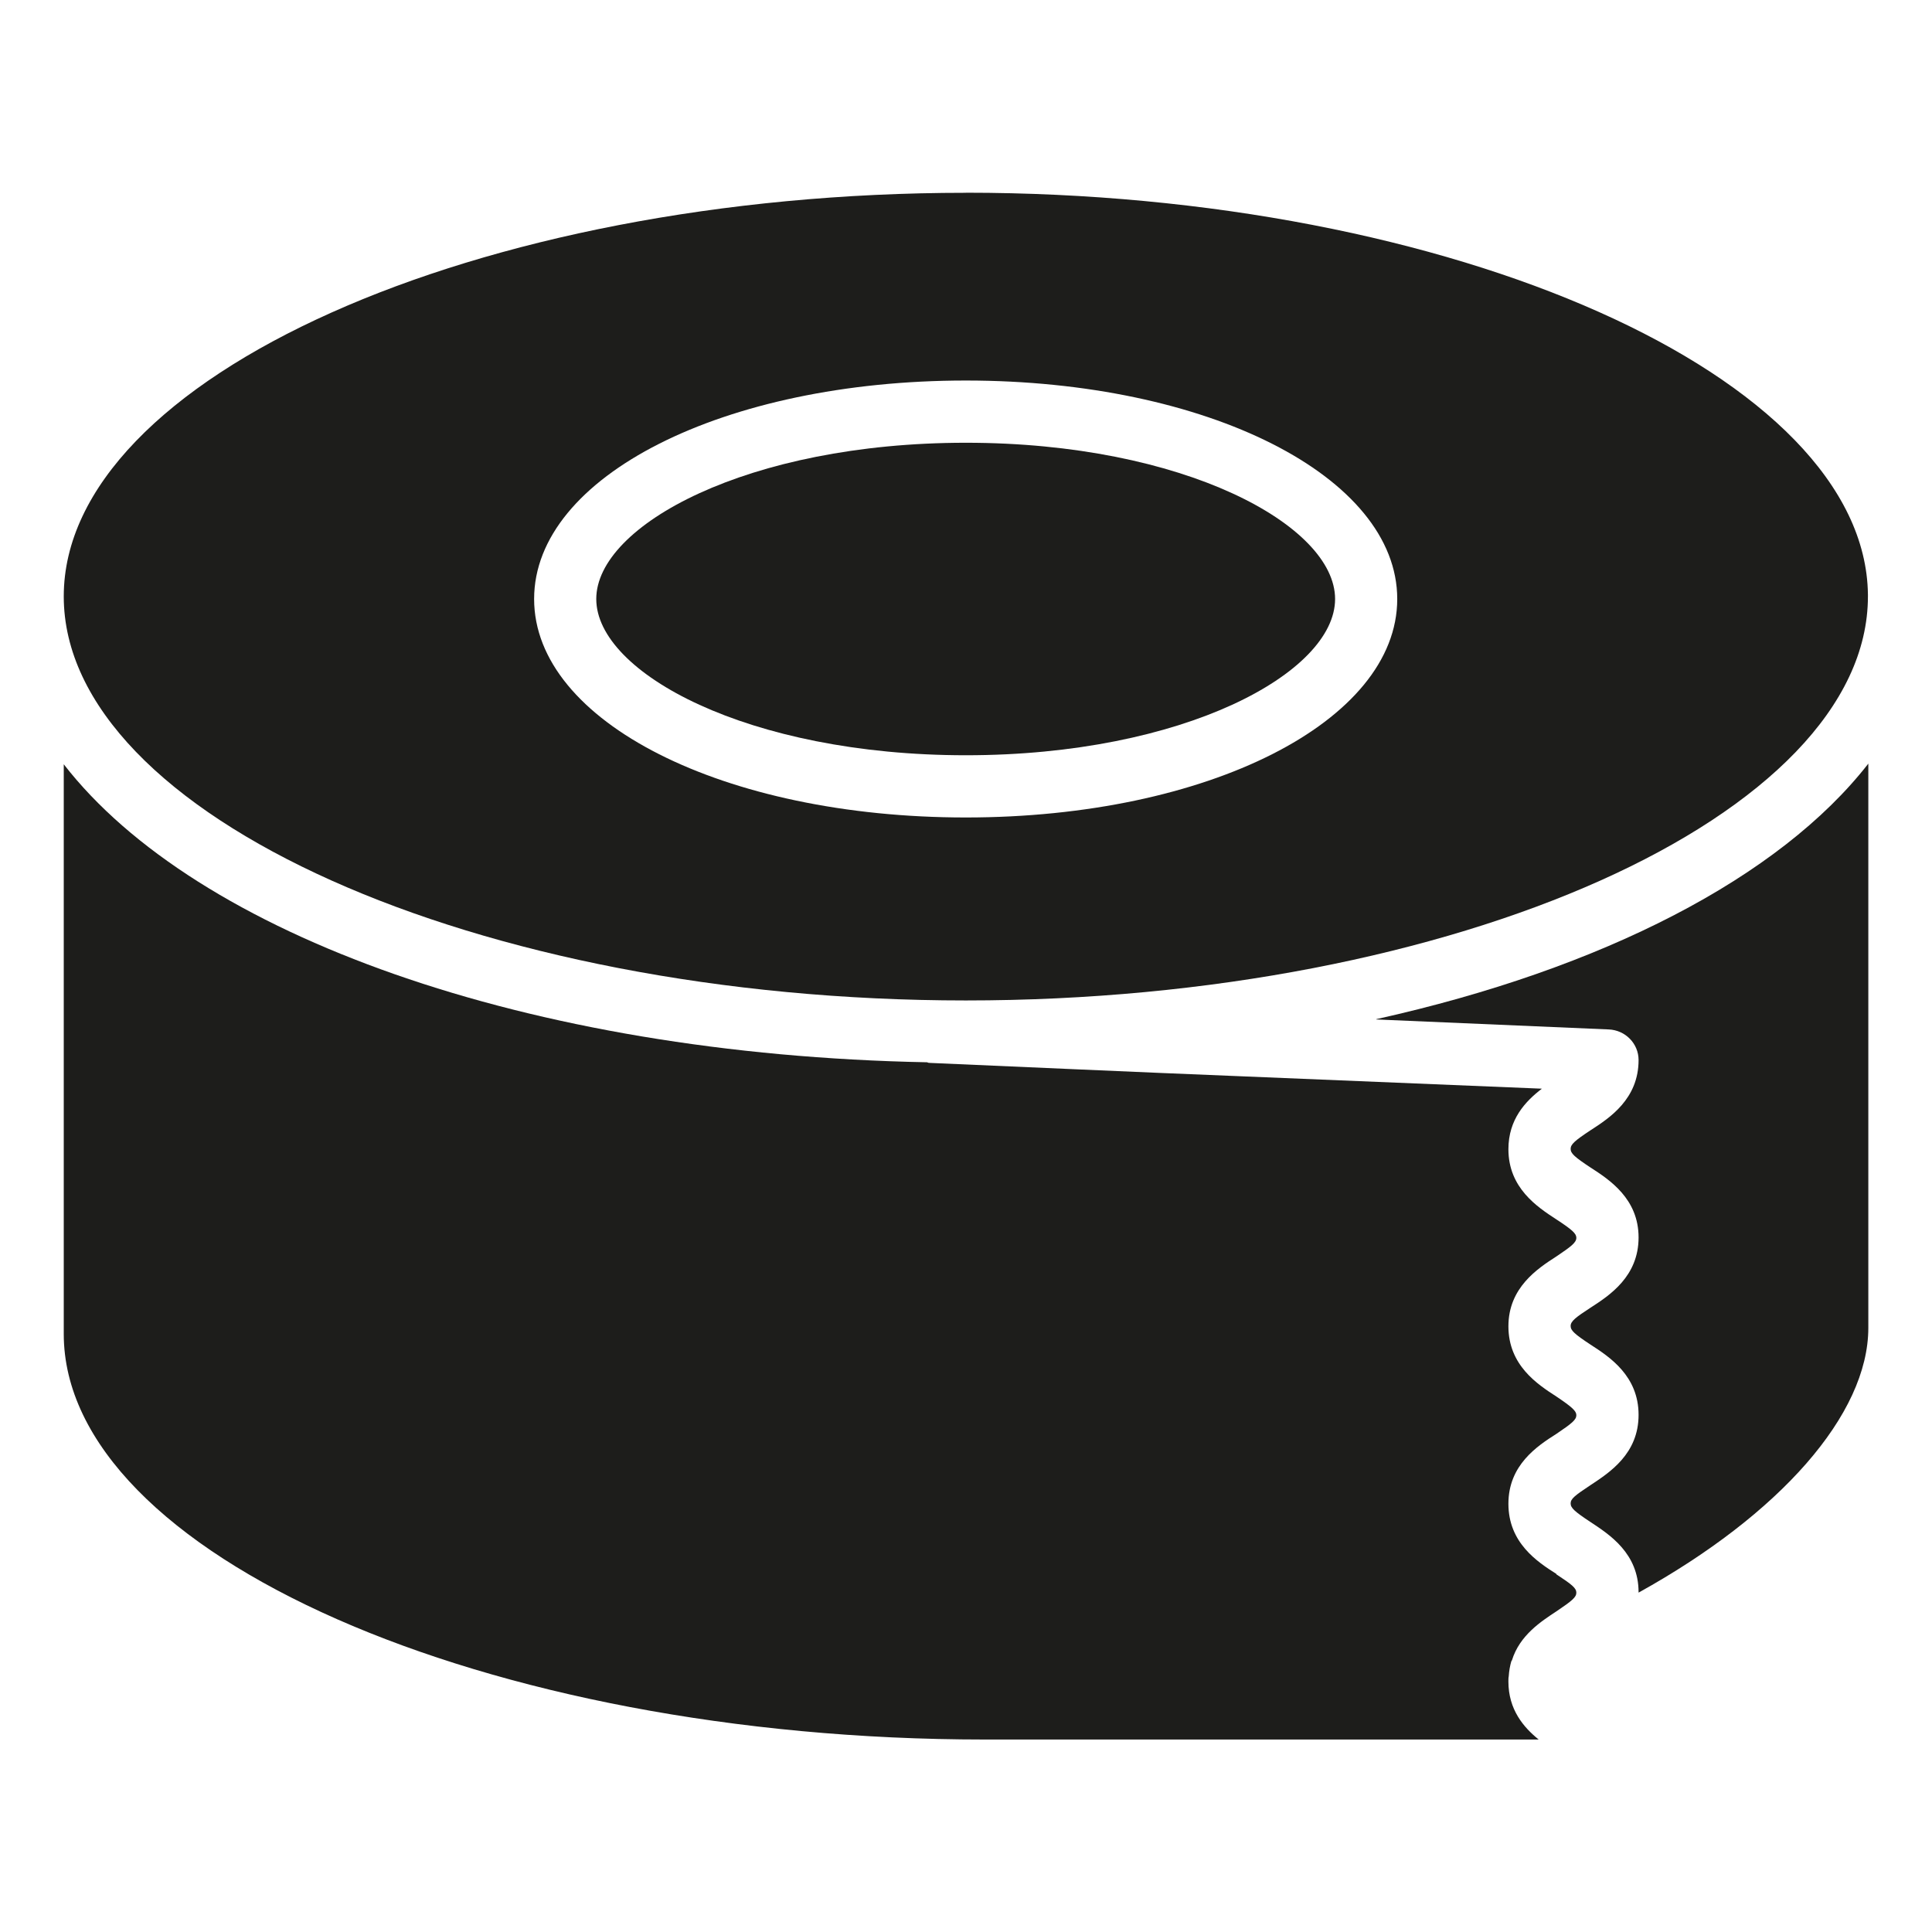 <?xml version="1.0" encoding="UTF-8"?>
<svg xmlns="http://www.w3.org/2000/svg" id="Layer_17" viewBox="0 0 24 24">
  <defs>
    <style>.cls-1{fill:#1d1d1b;}</style>
  </defs>
  <path class="cls-1" d="M17.097,12.664l2.886.124c.208.008.372.176.372.38,0,.484-.36.72-.596.872-.2.132-.248.176-.248.232s.048.1.248.232c.236.152.596.388.596.868,0,.484-.36.72-.596.872-.184.12-.248.168-.248.228,0,.056.048.1.248.232.236.152.596.388.596.872s-.36.716-.596.872c-.2.132-.248.172-.248.228s.048.1.248.232c.236.156.596.388.596.872v.004c1.749-.969,2.854-2.209,2.854-3.29v-7.008c-1.101,1.413-3.298,2.549-6.111,3.174Z"></path>
  <path class="cls-1" d="M11.998,2.395C5.923,2.395.792,4.692.792,7.409s5.131,5.019,11.206,5.019,11.206-2.297,11.206-5.019v-.024c-.032-2.706-5.147-4.991-11.206-4.991ZM11.998,10.155c-3.006,0-5.363-1.189-5.363-2.714s2.357-2.714,5.363-2.714,5.359,1.193,5.359,2.714-2.353,2.714-5.359,2.714Z"></path>
  <path class="cls-1" d="M11.998,5.5c-2.706,0-4.591,1.025-4.591,1.941s1.885,1.941,4.591,1.941,4.587-1.025,4.587-1.941-1.881-1.941-4.587-1.941Z"></path>
  <path class="cls-1" d="M19.334,19.552c-.24-.152-.596-.388-.596-.872,0-.48.356-.716.596-.868.196-.132.248-.176.248-.232,0-.052-.052-.1-.248-.232-.236-.152-.596-.388-.596-.872,0-.48.36-.716.596-.868.184-.124.248-.172.248-.232,0-.052-.052-.1-.248-.228-.24-.156-.596-.392-.596-.872,0-.372.212-.596.416-.752l-3.782-.156c-1.305-.052-2.694-.116-3.814-.164-.012,0-.028,0-.04-.008-4.975-.096-9.085-1.585-10.726-3.702v7.076c0,2.73,5.235,5.039,11.438,5.039h6.884c-.188-.152-.376-.372-.376-.72,0-.024,0-.048.004-.064.004-.068.016-.132.032-.188.004-.004.004-.008.008-.012.096-.312.364-.484.552-.608.196-.132.248-.176.248-.232s-.052-.1-.248-.228Z"></path>
</svg>

